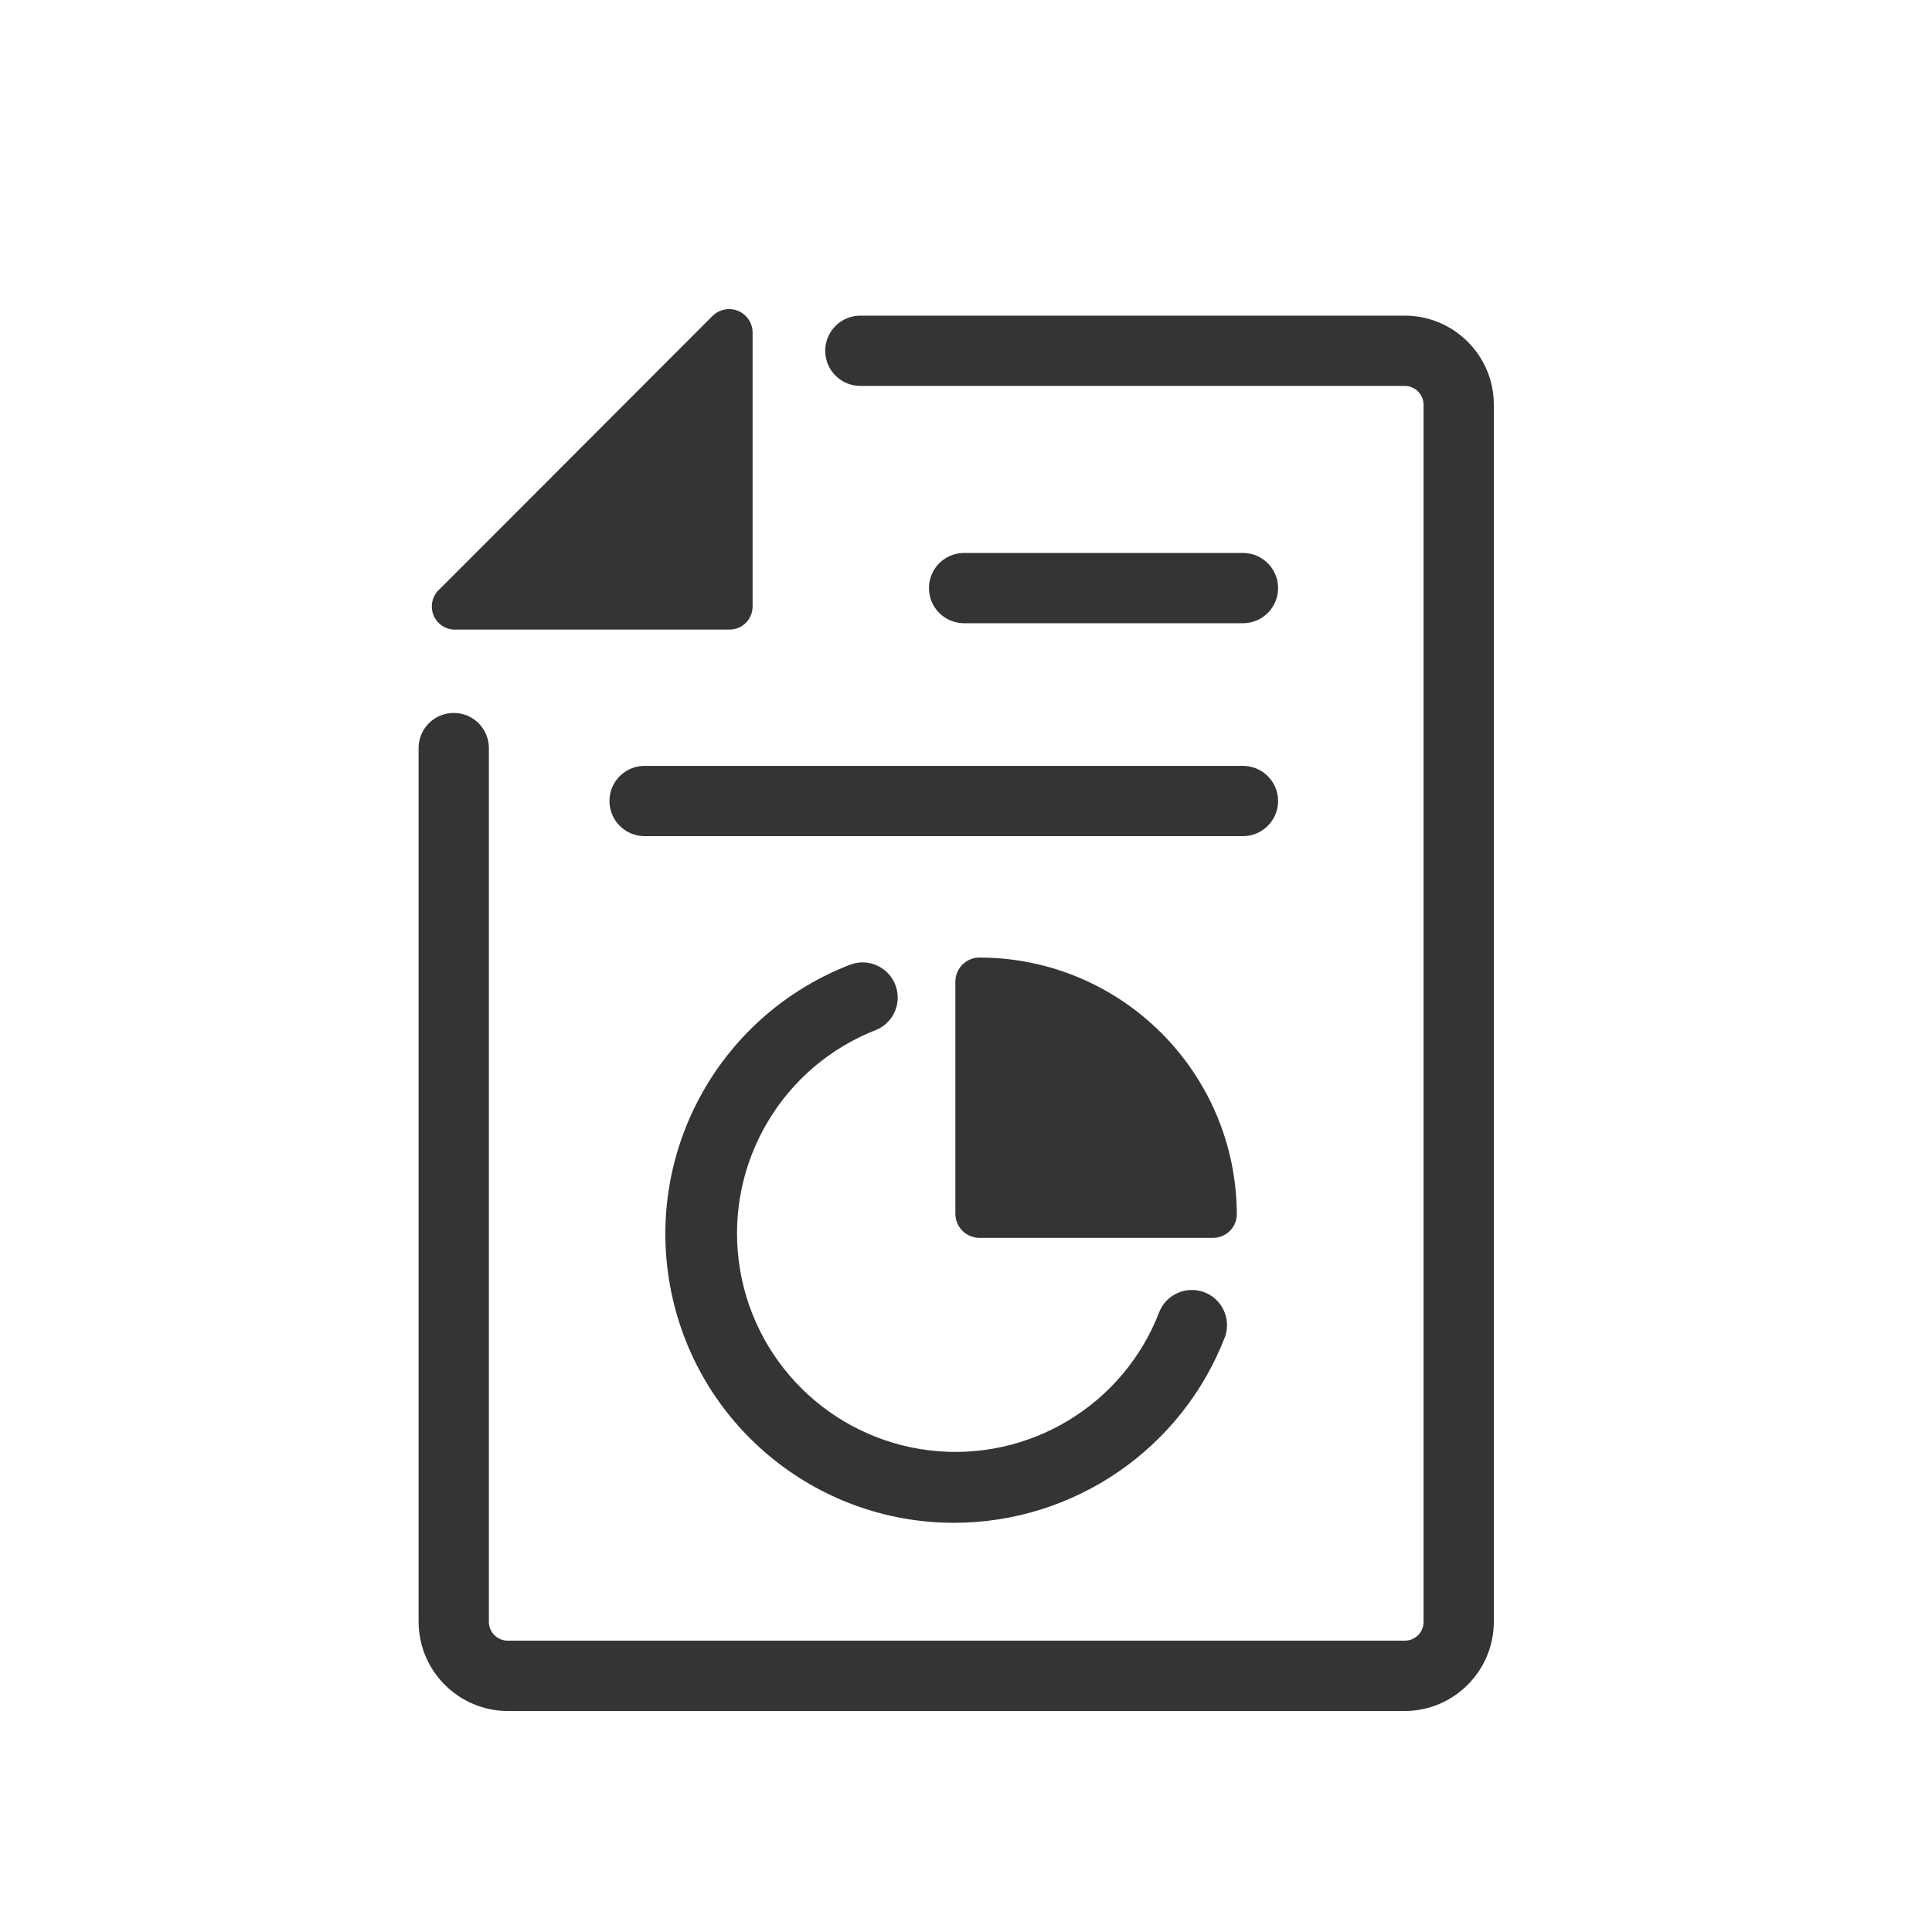 <?xml version="1.0" encoding="UTF-8"?>
<svg width="24px" height="24px" viewBox="0 0 24 24" version="1.1" xmlns="http://www.w3.org/2000/svg" xmlns:xlink="http://www.w3.org/1999/xlink">
    <title>Artboard</title>
    <g id="Artboard" stroke="none" stroke-width="1" fill="none" fill-rule="evenodd">
        <g id="WhitePaper-Gris" transform="translate(-5, -5)">
            <rect id="Rectangle" x="0" y="0" width="34" height="34"></rect>
            <path d="M22.45,8.921 C23.06,8.921 23.555,9.415 23.557,10.025 L23.557,25.147 C23.555,25.758 23.061,26.253 22.45,26.255 L11.308,26.255 C10.697,26.253 10.202,25.758 10.2,25.147 L10.2,14.294 C10.2,14.138 10.283,13.993 10.418,13.915 C10.553,13.837 10.72,13.837 10.855,13.915 C10.99,13.993 11.073,14.138 11.073,14.294 L11.073,25.147 C11.073,25.276 11.178,25.381 11.308,25.381 L22.45,25.381 C22.512,25.381 22.572,25.357 22.616,25.313 C22.66,25.269 22.684,25.209 22.684,25.147 L22.684,10.025 C22.682,9.897 22.578,9.794 22.45,9.794 L15.688,9.794 C15.447,9.794 15.251,9.599 15.251,9.358 C15.251,9.116 15.447,8.921 15.688,8.921 L22.45,8.921 Z M20.44,14.514 C20.681,14.514 20.877,14.709 20.877,14.95 C20.877,15.191 20.681,15.387 20.44,15.387 L13.007,15.387 C12.766,15.387 12.571,15.191 12.571,14.95 C12.571,14.709 12.766,14.514 13.007,14.514 L20.44,14.514 Z M20.44,11.869 C20.681,11.869 20.877,12.064 20.877,12.305 C20.877,12.547 20.681,12.742 20.44,12.742 L16.976,12.742 C16.735,12.742 16.54,12.547 16.54,12.305 C16.54,12.064 16.735,11.869 16.976,11.869 L20.44,11.869 Z" id="Combined-Shape" fill="#343434" fill-rule="nonzero"></path>
            <path d="M14.057,12.821 L10.673,12.821 C10.548,12.83 10.432,12.757 10.385,12.642 C10.339,12.526 10.371,12.393 10.467,12.313 L13.851,8.925 C13.935,8.842 14.06,8.817 14.169,8.862 C14.277,8.907 14.349,9.013 14.349,9.13 L14.349,12.518 C14.353,12.598 14.324,12.676 14.269,12.733 C14.214,12.791 14.137,12.823 14.057,12.821 L14.057,12.821 Z" id="Path" fill="#343434" fill-rule="nonzero"></path>
            <path d="M16.853,23.917 C15.122,23.917 13.638,22.682 13.325,20.979 C13.011,19.277 13.958,17.594 15.576,16.978 C15.798,16.903 16.04,17.018 16.123,17.237 C16.207,17.456 16.102,17.702 15.886,17.793 C14.726,18.244 14.021,19.427 14.177,20.662 C14.333,21.898 15.31,22.868 16.546,23.017 C17.782,23.165 18.961,22.453 19.404,21.29 C19.496,21.074 19.742,20.97 19.961,21.053 C20.18,21.136 20.294,21.378 20.22,21.6 C19.685,22.995 18.347,23.915 16.853,23.917 L16.853,23.917 Z" id="Path" fill="#343434" fill-rule="nonzero"></path>
            <path d="M20.054,20.377 L17.167,20.377 C17.003,20.377 16.87,20.245 16.868,20.081 L16.868,17.195 C16.868,17.029 17.002,16.895 17.167,16.895 C18.934,16.897 20.364,18.329 20.364,20.095 C20.36,20.174 20.326,20.248 20.267,20.301 C20.209,20.353 20.132,20.381 20.054,20.377 L20.054,20.377 Z" id="Path" fill="#343434" fill-rule="nonzero"></path>
        </g>
    </g>
</svg>